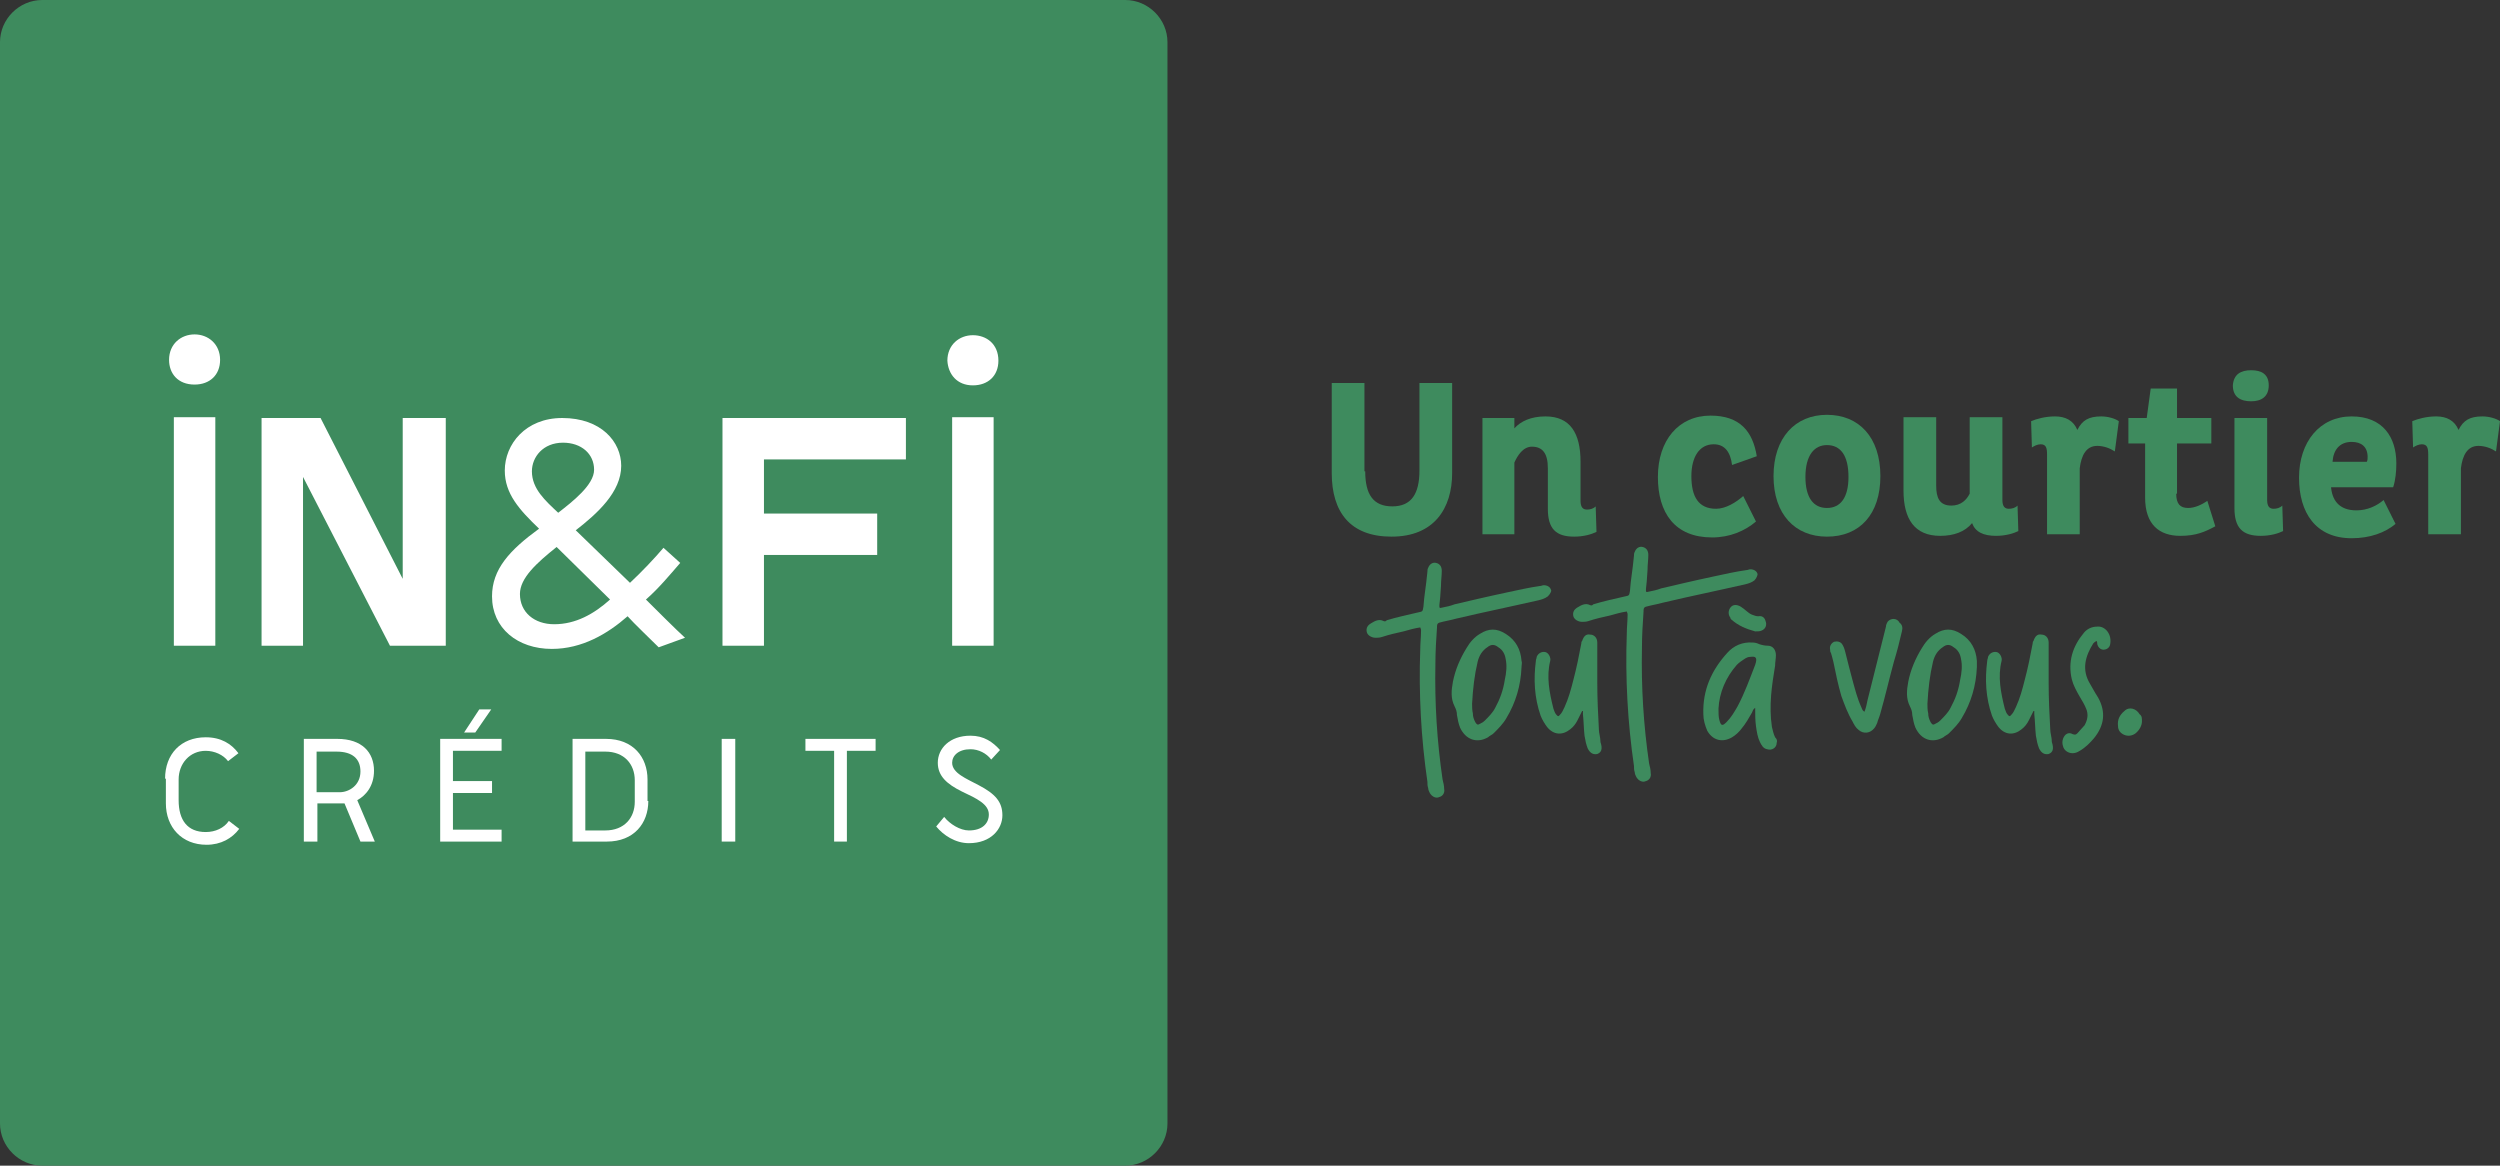 <svg width="163" height="76" viewBox="0 0 163 76" fill="none" xmlns="http://www.w3.org/2000/svg">
<rect x="0" y="0" width="163" height="76" fill="#333333" stroke="none"/>
<path d="M2.756 0C1.248 0 0 1.246 0 2.751V73.249C0 74.754 1.248 76 2.756 76H73.363C74.871 76 76.119 74.754 76.119 73.249V2.751C76.119 1.246 74.871 0 73.363 0H2.756Z" fill="#3E8B5E"/>
<path d="M44.351 36.702C43.675 37.481 42.947 38.363 42.115 39.09C42.583 39.557 44.143 41.115 44.663 41.582L42.947 42.205C42.635 41.894 41.231 40.544 40.919 40.18C39.619 41.322 37.955 42.309 35.98 42.309C33.744 42.309 32.08 40.959 32.08 38.883C32.08 37.117 33.224 35.872 35.148 34.47C33.848 33.224 32.912 32.186 32.912 30.68C32.912 28.967 34.264 27.254 36.656 27.254C39.203 27.254 40.503 28.811 40.503 30.369C40.503 32.082 38.943 33.484 37.539 34.574L41.075 38C41.855 37.273 42.687 36.391 43.259 35.716L44.351 36.702ZM39.775 39.09L36.292 35.664C34.992 36.702 33.9 37.689 33.9 38.727C33.9 39.921 34.836 40.7 36.136 40.7C37.539 40.7 38.735 40.025 39.775 39.09ZM38.735 30.628C38.735 29.59 37.903 28.863 36.708 28.863C35.408 28.863 34.68 29.798 34.68 30.732C34.68 31.874 35.564 32.653 36.395 33.432C37.331 32.705 38.735 31.615 38.735 30.628Z" fill="white"/>
<path d="M14.039 27.202H11.335V42.101H14.039V27.202Z" fill="white"/>
<path d="M19.757 31.096V42.101H17.054V27.254H20.901L26.257 37.74V27.254H29.064V42.101H25.425L19.757 31.096Z" fill="white"/>
<path d="M59.065 27.254V29.954H49.81V33.484H57.193V36.183H49.81V42.101H47.106V27.254H59.065Z" fill="white"/>
<path d="M64.784 27.202H62.08V42.101H64.784V27.202Z" fill="white"/>
<path d="M10.763 50.77C10.763 49.161 11.803 48.071 13.414 48.071C14.402 48.071 15.078 48.486 15.546 49.109L14.87 49.628C14.558 49.213 13.986 48.954 13.414 48.954C12.374 48.954 11.647 49.784 11.647 50.822V52.172C11.647 53.47 12.219 54.249 13.414 54.249C14.038 54.249 14.61 53.989 14.922 53.522L15.598 54.041C15.13 54.664 14.402 55.079 13.466 55.079C11.855 55.079 10.815 53.937 10.815 52.38V50.77H10.763Z" fill="white"/>
<path d="M19.81 48.175H21.993C23.605 48.175 24.385 49.057 24.385 50.251C24.385 51.238 23.865 51.861 23.293 52.172L24.437 54.871H23.501L22.461 52.38H20.694V54.871H19.81V48.175ZM22.149 51.653C22.773 51.653 23.501 51.186 23.501 50.303C23.501 49.473 22.981 49.005 21.941 49.005H20.642V51.653H22.149Z" fill="white"/>
<path d="M28.7 48.175H32.704V48.954H29.532V50.926H32.08V51.705H29.532V54.093H32.704V54.872H28.7V48.175ZM31.248 46.254H32.028L30.988 47.76H30.26L31.248 46.254Z" fill="white"/>
<path d="M42.27 52.224C42.27 53.678 41.335 54.871 39.567 54.871H37.331V48.175H39.515C41.283 48.175 42.218 49.369 42.218 50.822V52.224H42.27ZM41.387 50.874C41.387 49.836 40.711 49.005 39.463 49.005H38.163V54.145H39.463C40.711 54.145 41.387 53.314 41.387 52.276V50.874Z" fill="white"/>
<path d="M47.939 48.175H47.055V54.871H47.939V48.175Z" fill="white"/>
<path d="M52.514 48.175H57.089V48.953H55.217V54.871H54.385V48.953H52.514V48.175Z" fill="white"/>
<path d="M64.628 49.524C64.316 49.109 63.796 48.85 63.276 48.85C62.496 48.85 62.08 49.265 62.08 49.732C62.08 50.407 63.016 50.77 63.796 51.186C64.888 51.757 65.356 52.276 65.356 53.158C65.356 54.041 64.628 54.975 63.172 54.975C62.288 54.975 61.508 54.456 61.04 53.885L61.56 53.262C61.924 53.729 62.6 54.145 63.172 54.145C64.056 54.145 64.472 53.677 64.472 53.106C64.472 52.431 63.692 52.068 62.704 51.601C61.768 51.134 61.144 50.615 61.144 49.732C61.144 48.798 61.924 47.967 63.276 47.967C64.16 47.967 64.732 48.382 65.2 48.901L64.628 49.524Z" fill="white"/>
<path d="M63.432 25.126C64.42 25.126 65.096 24.503 65.096 23.516C65.096 22.426 64.316 21.855 63.432 21.855C62.548 21.855 61.769 22.478 61.769 23.516C61.821 24.399 62.392 25.126 63.432 25.126Z" fill="white"/>
<path d="M12.686 21.803C11.802 21.803 11.023 22.426 11.023 23.464C11.023 24.347 11.594 25.074 12.686 25.074C13.674 25.074 14.35 24.451 14.35 23.464C14.35 22.426 13.57 21.803 12.686 21.803Z" fill="white"/>
<path d="M89.013 30.732C89.013 32.238 89.533 33.016 90.781 33.016C92.028 33.016 92.548 32.186 92.548 30.68V24.97H94.68V30.836C94.68 33.172 93.484 34.989 90.729 34.989C88.025 34.989 86.829 33.38 86.829 30.836V24.97H88.961V30.732H89.013Z" fill="#3E8B5E"/>
<path d="M96.656 34.834V27.254H98.736V27.929C99.152 27.462 99.828 27.15 100.764 27.15C102.376 27.15 103.051 28.241 103.051 30.109V32.653C103.051 33.068 103.207 33.224 103.467 33.224C103.675 33.224 103.883 33.172 104.039 33.017L104.091 34.678C103.779 34.834 103.259 34.989 102.636 34.989C101.44 34.989 100.92 34.47 100.92 33.172V30.525C100.92 29.538 100.556 29.123 99.88 29.123C99.308 29.123 98.944 29.694 98.736 30.161V34.834H96.656Z" fill="#3E8B5E"/>
<path d="M114.49 34.003C113.762 34.626 112.774 35.041 111.63 35.041C109.187 35.041 108.095 33.432 108.095 31.096C108.095 28.708 109.447 27.098 111.526 27.098C113.45 27.098 114.282 28.137 114.542 29.746L112.93 30.317C112.826 29.486 112.462 28.967 111.734 28.967C110.798 28.967 110.278 29.798 110.278 31.044C110.278 32.394 110.746 33.172 111.89 33.172C112.514 33.172 113.19 32.757 113.658 32.342L114.49 34.003Z" fill="#3E8B5E"/>
<path d="M119.117 27.046C121.197 27.046 122.601 28.5 122.601 31.044C122.601 33.535 121.249 34.989 119.117 34.989C117.038 34.989 115.634 33.535 115.634 31.044C115.634 28.552 117.038 27.046 119.117 27.046ZM119.117 33.12C120.001 33.12 120.521 32.445 120.521 31.096C120.521 29.694 120.001 29.019 119.117 29.019C118.285 29.019 117.714 29.694 117.714 31.096C117.714 32.445 118.233 33.12 119.117 33.12Z" fill="#3E8B5E"/>
<path d="M130.556 27.254V32.601C130.556 33.016 130.712 33.172 130.972 33.172C131.18 33.172 131.388 33.12 131.543 32.964L131.595 34.626C131.284 34.781 130.764 34.937 130.14 34.937C129.308 34.937 128.788 34.678 128.58 34.106C128.112 34.678 127.384 34.937 126.5 34.937C124.836 34.937 124.108 33.847 124.108 31.978V27.202H126.24V31.667C126.24 32.445 126.448 32.964 127.228 32.964C127.852 32.964 128.216 32.601 128.424 32.186V27.202H130.556V27.254Z" fill="#3E8B5E"/>
<path d="M137.887 29.434C137.575 29.227 137.159 29.071 136.743 29.071C136.015 29.071 135.703 29.694 135.599 30.525V34.834H133.468V29.642C133.468 29.227 133.416 28.967 133.052 28.967C132.844 28.967 132.636 29.071 132.48 29.175L132.428 27.462C132.792 27.306 133.364 27.15 133.988 27.15C134.663 27.15 135.183 27.41 135.443 28.033C135.755 27.41 136.171 27.15 137.003 27.15C137.471 27.15 137.939 27.306 138.147 27.462L137.887 29.434Z" fill="#3E8B5E"/>
<path d="M141.89 32.186C141.89 32.861 142.15 33.12 142.67 33.12C143.086 33.12 143.554 32.913 143.918 32.653L144.438 34.314C143.762 34.678 143.19 34.937 142.15 34.937C140.798 34.937 139.862 34.211 139.862 32.446V28.916H138.771V27.254H139.966L140.226 25.334H141.942V27.254H144.178V28.916H141.942V32.186H141.89Z" fill="#3E8B5E"/>
<path d="M146.778 24.139C147.454 24.139 147.922 24.399 147.922 25.126C147.922 25.852 147.454 26.164 146.778 26.164C146.102 26.164 145.582 25.904 145.582 25.126C145.634 24.399 146.102 24.139 146.778 24.139ZM147.818 27.254V32.601C147.818 33.017 147.974 33.172 148.234 33.172C148.442 33.172 148.65 33.12 148.806 32.965L148.858 34.626C148.546 34.782 148.026 34.937 147.402 34.937C146.206 34.937 145.686 34.418 145.686 33.12V27.254H147.818Z" fill="#3E8B5E"/>
<path d="M151.977 31.667C152.029 32.601 152.497 33.276 153.641 33.276C154.369 33.276 154.993 32.965 155.409 32.601L156.189 34.159C155.513 34.73 154.525 35.093 153.329 35.093C150.989 35.093 149.897 33.432 149.897 31.148C149.897 28.812 151.249 27.15 153.329 27.15C155.357 27.15 156.241 28.5 156.241 30.213C156.241 30.732 156.189 31.303 156.033 31.771H151.977V31.667ZM154.317 30.109C154.369 30.006 154.369 29.902 154.369 29.798C154.369 29.123 153.953 28.812 153.329 28.812C152.549 28.812 152.133 29.331 152.081 30.109H154.317Z" fill="#3E8B5E"/>
<path d="M162.74 29.434C162.428 29.227 162.012 29.071 161.596 29.071C160.868 29.071 160.556 29.694 160.452 30.525V34.834H158.32V29.642C158.32 29.227 158.268 28.967 157.904 28.967C157.696 28.967 157.488 29.071 157.332 29.175L157.28 27.462C157.644 27.306 158.216 27.15 158.84 27.15C159.516 27.15 160.036 27.41 160.296 28.033C160.608 27.41 161.024 27.15 161.856 27.15C162.324 27.15 162.792 27.306 163 27.462L162.74 29.434Z" fill="#3E8B5E"/>
<path d="M100.919 38.883C100.711 39.038 100.503 39.09 100.295 39.142C99.827 39.246 99.359 39.35 98.892 39.454C97.696 39.713 97.488 39.765 96.292 40.025L94.94 40.336C94.576 40.44 94.212 40.492 93.848 40.596C93.692 40.648 93.692 40.752 93.692 40.907C93.64 41.686 93.588 42.465 93.588 43.295C93.536 45.839 93.692 48.331 94.056 50.823C94.108 51.03 94.16 51.238 94.16 51.446C94.212 51.705 94.056 51.913 93.848 51.965C93.64 52.069 93.38 51.965 93.224 51.705C93.172 51.601 93.12 51.498 93.12 51.394C93.068 51.238 93.068 51.134 93.068 50.978C92.652 48.123 92.496 45.216 92.6 42.361C92.6 41.946 92.652 41.53 92.652 41.115C92.652 41.063 92.652 41.011 92.6 40.907C92.236 40.959 91.872 41.063 91.508 41.167C91.04 41.271 90.573 41.375 90.105 41.53C89.949 41.582 89.793 41.582 89.689 41.582C89.429 41.582 89.169 41.426 89.117 41.219C89.065 41.011 89.117 40.803 89.377 40.648C89.637 40.492 89.897 40.336 90.209 40.492C90.313 40.544 90.365 40.492 90.417 40.44C91.093 40.233 91.82 40.077 92.496 39.921C92.756 39.869 92.756 39.869 92.808 39.558C92.86 38.779 92.964 38.364 93.068 37.273C93.068 37.17 93.068 37.118 93.12 37.014C93.224 36.754 93.432 36.651 93.64 36.702C93.848 36.754 94.004 36.91 94.004 37.222C94.004 37.533 93.952 37.844 93.952 38.208C93.9 38.935 93.9 39.038 93.848 39.454C93.848 39.661 93.848 39.661 94.056 39.609C94.316 39.558 94.576 39.506 94.836 39.402L96.396 39.038C97.332 38.831 97.28 38.831 98.268 38.623C98.996 38.468 99.671 38.312 100.399 38.208C100.503 38.208 100.555 38.156 100.659 38.156C100.867 38.156 101.075 38.26 101.127 38.468C101.179 38.519 101.075 38.727 100.919 38.883Z" fill="#3E8B5E"/>
<path d="M114.386 37.844C114.178 38 113.97 38.052 113.762 38.104C113.294 38.208 112.826 38.312 112.358 38.416C111.162 38.675 110.955 38.727 109.759 38.986L108.407 39.298C108.043 39.402 107.679 39.454 107.315 39.557C107.159 39.609 107.159 39.713 107.159 39.869C107.107 40.648 107.055 41.426 107.055 42.257C107.003 44.801 107.159 47.292 107.523 49.784C107.575 49.992 107.627 50.2 107.627 50.407C107.679 50.667 107.523 50.874 107.315 50.926C107.107 51.03 106.847 50.926 106.691 50.667C106.639 50.563 106.587 50.459 106.587 50.355C106.535 50.2 106.535 50.096 106.535 49.94C106.119 47.085 105.963 44.178 106.067 41.323C106.067 40.907 106.119 40.492 106.119 40.077C106.119 40.025 106.119 39.973 106.067 39.869C105.703 39.921 105.339 40.025 104.975 40.129C104.507 40.232 104.039 40.336 103.571 40.492C103.415 40.544 103.259 40.544 103.155 40.544C102.896 40.544 102.636 40.388 102.584 40.181C102.532 39.973 102.584 39.765 102.844 39.609C103.103 39.454 103.363 39.298 103.675 39.454C103.779 39.506 103.831 39.454 103.883 39.402C104.559 39.194 105.287 39.038 105.963 38.883C106.223 38.831 106.223 38.831 106.275 38.519C106.327 37.741 106.431 37.325 106.535 36.235C106.535 36.131 106.535 36.079 106.587 35.976C106.691 35.716 106.899 35.612 107.107 35.664C107.315 35.716 107.471 35.872 107.471 36.183C107.471 36.495 107.419 36.806 107.419 37.17C107.367 37.896 107.367 38 107.315 38.416C107.315 38.623 107.315 38.623 107.523 38.571C107.783 38.519 108.043 38.467 108.303 38.364L109.863 38C110.799 37.792 110.747 37.792 111.734 37.585C112.462 37.429 113.138 37.273 113.866 37.17C113.97 37.17 114.022 37.118 114.126 37.118C114.334 37.118 114.542 37.221 114.594 37.429C114.594 37.481 114.542 37.689 114.386 37.844Z" fill="#3E8B5E"/>
<path d="M99.203 43.503C99.151 44.697 98.839 45.787 98.215 46.825C98.007 47.189 97.695 47.5 97.383 47.812C97.279 47.916 97.123 47.967 97.019 48.071C96.291 48.486 95.564 48.227 95.2 47.448C95.096 47.189 95.044 46.929 94.992 46.618C94.992 46.41 94.94 46.254 94.836 46.047C94.576 45.528 94.628 45.008 94.732 44.437C94.888 43.659 95.2 42.932 95.616 42.257C95.823 41.894 96.135 41.53 96.499 41.323C97.071 40.959 97.591 40.959 98.163 41.323C98.839 41.738 99.151 42.361 99.203 43.088C99.255 43.191 99.203 43.347 99.203 43.503ZM98.163 42.932C98.111 42.62 97.955 42.361 97.695 42.205C97.435 41.998 97.227 41.998 96.967 42.205C96.655 42.413 96.448 42.724 96.344 43.139C96.135 44.022 96.031 44.905 95.98 45.891C95.98 46.047 95.98 46.306 96.031 46.514C96.031 46.721 96.084 46.877 96.188 47.085C96.291 47.241 96.344 47.292 96.499 47.189C96.603 47.137 96.707 47.085 96.811 46.981C97.071 46.721 97.331 46.462 97.487 46.151C97.799 45.579 98.007 45.008 98.111 44.334C98.215 43.866 98.267 43.399 98.163 42.932Z" fill="#3E8B5E"/>
<path d="M104.143 49.161C103.883 49.213 103.675 49.11 103.519 48.798C103.415 48.538 103.363 48.279 103.311 47.968C103.259 47.5 103.259 47.033 103.207 46.566C103.207 46.514 103.207 46.41 103.207 46.358H103.155C103.051 46.566 102.947 46.773 102.843 46.981C102.739 47.189 102.583 47.396 102.375 47.552C101.855 47.968 101.283 47.916 100.867 47.396C100.711 47.189 100.555 46.929 100.451 46.67C100.035 45.476 99.984 44.282 100.139 43.088C100.139 42.984 100.191 42.932 100.191 42.828C100.295 42.569 100.555 42.465 100.763 42.517C100.971 42.569 101.127 42.88 101.075 43.088C100.815 44.126 101.023 45.164 101.283 46.203C101.335 46.358 101.387 46.514 101.491 46.618C101.595 46.722 101.595 46.722 101.699 46.618C101.855 46.462 101.907 46.306 102.011 46.099C102.271 45.528 102.427 44.957 102.583 44.334C102.791 43.555 102.947 42.776 103.103 41.946C103.103 41.894 103.103 41.842 103.155 41.79C103.259 41.478 103.415 41.323 103.675 41.375C103.935 41.375 104.143 41.582 104.143 41.894C104.143 41.998 104.143 42.101 104.143 42.205C104.143 42.984 104.143 43.763 104.143 44.541C104.143 45.58 104.195 46.566 104.247 47.552C104.247 47.812 104.351 48.071 104.351 48.383C104.507 48.85 104.403 49.058 104.143 49.161Z" fill="#3E8B5E"/>
<path d="M115.841 48.434C115.841 48.746 115.529 48.954 115.217 48.85C114.957 48.798 114.853 48.59 114.749 48.383C114.594 48.071 114.542 47.708 114.49 47.344C114.438 46.981 114.438 46.566 114.438 46.15C114.282 46.254 114.282 46.358 114.23 46.462C114.022 46.825 113.814 47.189 113.554 47.5C113.398 47.708 113.19 47.915 112.93 48.071C112.306 48.434 111.682 48.279 111.318 47.656C111.162 47.292 111.058 46.929 111.058 46.566C111.006 45.008 111.578 43.711 112.618 42.568C113.034 42.101 113.606 41.842 114.282 41.894C114.438 41.894 114.594 41.945 114.698 41.997C114.853 42.049 115.061 42.101 115.269 42.101C115.581 42.101 115.789 42.361 115.789 42.724C115.789 42.932 115.737 43.191 115.737 43.399C115.633 44.022 115.529 44.697 115.477 45.32C115.425 46.047 115.425 46.721 115.529 47.396C115.581 47.604 115.633 47.864 115.737 48.071C115.841 48.175 115.893 48.279 115.841 48.434ZM114.126 42.828C113.97 42.828 113.866 42.88 113.71 42.984C113.554 43.087 113.398 43.191 113.242 43.347C112.514 44.178 112.098 45.164 112.046 46.202C112.046 46.514 112.046 46.721 112.098 46.929C112.202 47.344 112.306 47.344 112.566 47.085C112.878 46.773 113.086 46.41 113.294 46.047C113.762 45.164 114.074 44.282 114.438 43.347C114.594 42.88 114.49 42.776 114.126 42.828Z" fill="#3E8B5E"/>
<path d="M124.004 41.167C123.848 41.842 123.692 42.465 123.484 43.139C123.172 44.282 122.912 45.424 122.6 46.514C122.548 46.721 122.444 46.929 122.392 47.137C122.34 47.241 122.288 47.396 122.184 47.5C121.924 47.812 121.509 47.864 121.197 47.604C120.989 47.448 120.885 47.241 120.781 47.033C120.469 46.514 120.261 45.943 120.053 45.372C119.845 44.645 119.689 43.918 119.533 43.139C119.481 42.932 119.429 42.724 119.377 42.568C119.325 42.517 119.325 42.413 119.325 42.361C119.273 42.153 119.377 41.946 119.585 41.842C119.793 41.79 120.001 41.842 120.105 41.997C120.209 42.153 120.261 42.309 120.313 42.517C120.469 43.139 120.625 43.762 120.781 44.334C120.937 44.904 121.093 45.528 121.353 46.099C121.405 46.202 121.405 46.306 121.561 46.41C121.664 46.15 121.716 45.891 121.768 45.631C122.132 44.178 122.496 42.724 122.86 41.271C122.912 41.115 122.912 41.011 122.964 40.855C122.964 40.752 123.016 40.648 123.068 40.544C123.276 40.284 123.692 40.284 123.848 40.596C124.056 40.752 124.056 40.959 124.004 41.167Z" fill="#3E8B5E"/>
<path d="M128.892 43.503C128.84 44.697 128.528 45.787 127.904 46.825C127.696 47.189 127.384 47.5 127.072 47.812C126.968 47.916 126.812 47.967 126.708 48.071C125.98 48.486 125.252 48.227 124.888 47.448C124.784 47.189 124.732 46.929 124.68 46.618C124.68 46.41 124.628 46.254 124.524 46.047C124.264 45.528 124.316 45.008 124.42 44.437C124.576 43.659 124.888 42.932 125.304 42.257C125.512 41.894 125.824 41.53 126.188 41.323C126.76 40.959 127.28 40.959 127.852 41.323C128.528 41.738 128.84 42.361 128.892 43.088C128.892 43.191 128.892 43.347 128.892 43.503ZM127.852 42.932C127.8 42.62 127.644 42.361 127.384 42.205C127.124 41.998 126.916 41.998 126.656 42.205C126.344 42.413 126.136 42.724 126.032 43.139C125.824 44.022 125.72 44.905 125.668 45.891C125.668 46.047 125.668 46.306 125.72 46.514C125.72 46.721 125.772 46.877 125.876 47.085C125.98 47.241 126.032 47.292 126.188 47.189C126.292 47.137 126.396 47.085 126.5 46.981C126.76 46.721 127.02 46.462 127.176 46.151C127.488 45.579 127.696 45.008 127.8 44.334C127.904 43.866 127.956 43.399 127.852 42.932Z" fill="#3E8B5E"/>
<path d="M133.572 49.161C133.312 49.213 133.104 49.11 132.948 48.798C132.844 48.538 132.792 48.279 132.74 47.968C132.688 47.5 132.688 47.033 132.636 46.566C132.636 46.514 132.636 46.41 132.636 46.358H132.584C132.48 46.566 132.376 46.773 132.272 46.981C132.168 47.189 132.012 47.396 131.804 47.552C131.284 47.968 130.712 47.916 130.296 47.396C130.14 47.189 129.984 46.929 129.88 46.67C129.464 45.476 129.412 44.282 129.568 43.088C129.568 42.984 129.62 42.932 129.62 42.828C129.724 42.569 129.984 42.465 130.192 42.517C130.4 42.569 130.556 42.88 130.504 43.088C130.244 44.126 130.452 45.164 130.712 46.203C130.764 46.358 130.816 46.514 130.92 46.618C131.024 46.722 131.024 46.722 131.128 46.618C131.284 46.462 131.336 46.306 131.44 46.099C131.7 45.528 131.856 44.957 132.012 44.334C132.22 43.555 132.376 42.776 132.532 41.946C132.532 41.894 132.532 41.842 132.584 41.79C132.688 41.478 132.844 41.323 133.104 41.375C133.364 41.375 133.572 41.582 133.572 41.894C133.572 41.998 133.572 42.101 133.572 42.205C133.572 42.984 133.572 43.763 133.572 44.541C133.572 45.58 133.624 46.566 133.676 47.552C133.676 47.812 133.78 48.071 133.78 48.383C133.936 48.85 133.832 49.058 133.572 49.161Z" fill="#3E8B5E"/>
<path d="M137.574 42.049C137.522 42.257 137.314 42.361 137.158 42.361C136.95 42.361 136.794 42.205 136.742 41.997C136.742 41.946 136.742 41.842 136.69 41.79C136.587 41.842 136.535 41.894 136.483 41.946C135.963 42.776 135.703 43.659 136.275 44.593C136.431 44.853 136.587 45.164 136.794 45.476C137.314 46.41 137.21 47.292 136.535 48.123C136.275 48.435 135.963 48.746 135.599 48.954C135.443 49.057 135.287 49.109 135.131 49.109C134.819 49.109 134.559 48.902 134.507 48.642C134.455 48.486 134.455 48.331 134.507 48.175C134.611 47.864 134.871 47.708 135.131 47.864C135.287 47.915 135.339 47.915 135.443 47.812C135.599 47.656 135.755 47.448 135.911 47.292C136.119 46.929 136.171 46.566 136.015 46.202C135.911 45.943 135.755 45.683 135.599 45.424C135.391 45.06 135.183 44.697 135.079 44.282C134.819 43.139 135.131 42.153 135.859 41.271C136.067 41.011 136.379 40.855 136.742 40.855C137.262 40.803 137.73 41.374 137.574 42.049Z" fill="#3E8B5E"/>
<path d="M139.655 47.033C139.655 47.293 139.499 47.604 139.239 47.812C139.031 47.968 138.771 48.019 138.511 47.916C138.251 47.812 138.095 47.604 138.095 47.344C138.043 46.929 138.199 46.618 138.511 46.358C138.823 46.047 139.291 46.202 139.499 46.566C139.655 46.67 139.655 46.825 139.655 47.033Z" fill="#3E8B5E"/>
<path d="M114.854 41.115C114.75 41.167 114.594 41.167 114.438 41.167C113.866 41.011 113.346 40.803 112.878 40.388C112.826 40.336 112.826 40.336 112.826 40.284C112.67 40.077 112.67 39.817 112.826 39.609C112.982 39.402 113.242 39.402 113.502 39.557C113.762 39.713 113.97 39.973 114.23 40.077C114.386 40.129 114.49 40.181 114.646 40.181C114.906 40.129 115.062 40.284 115.114 40.492C115.218 40.752 115.114 41.011 114.854 41.115Z" fill="#3E8B5E"/>
</svg>
